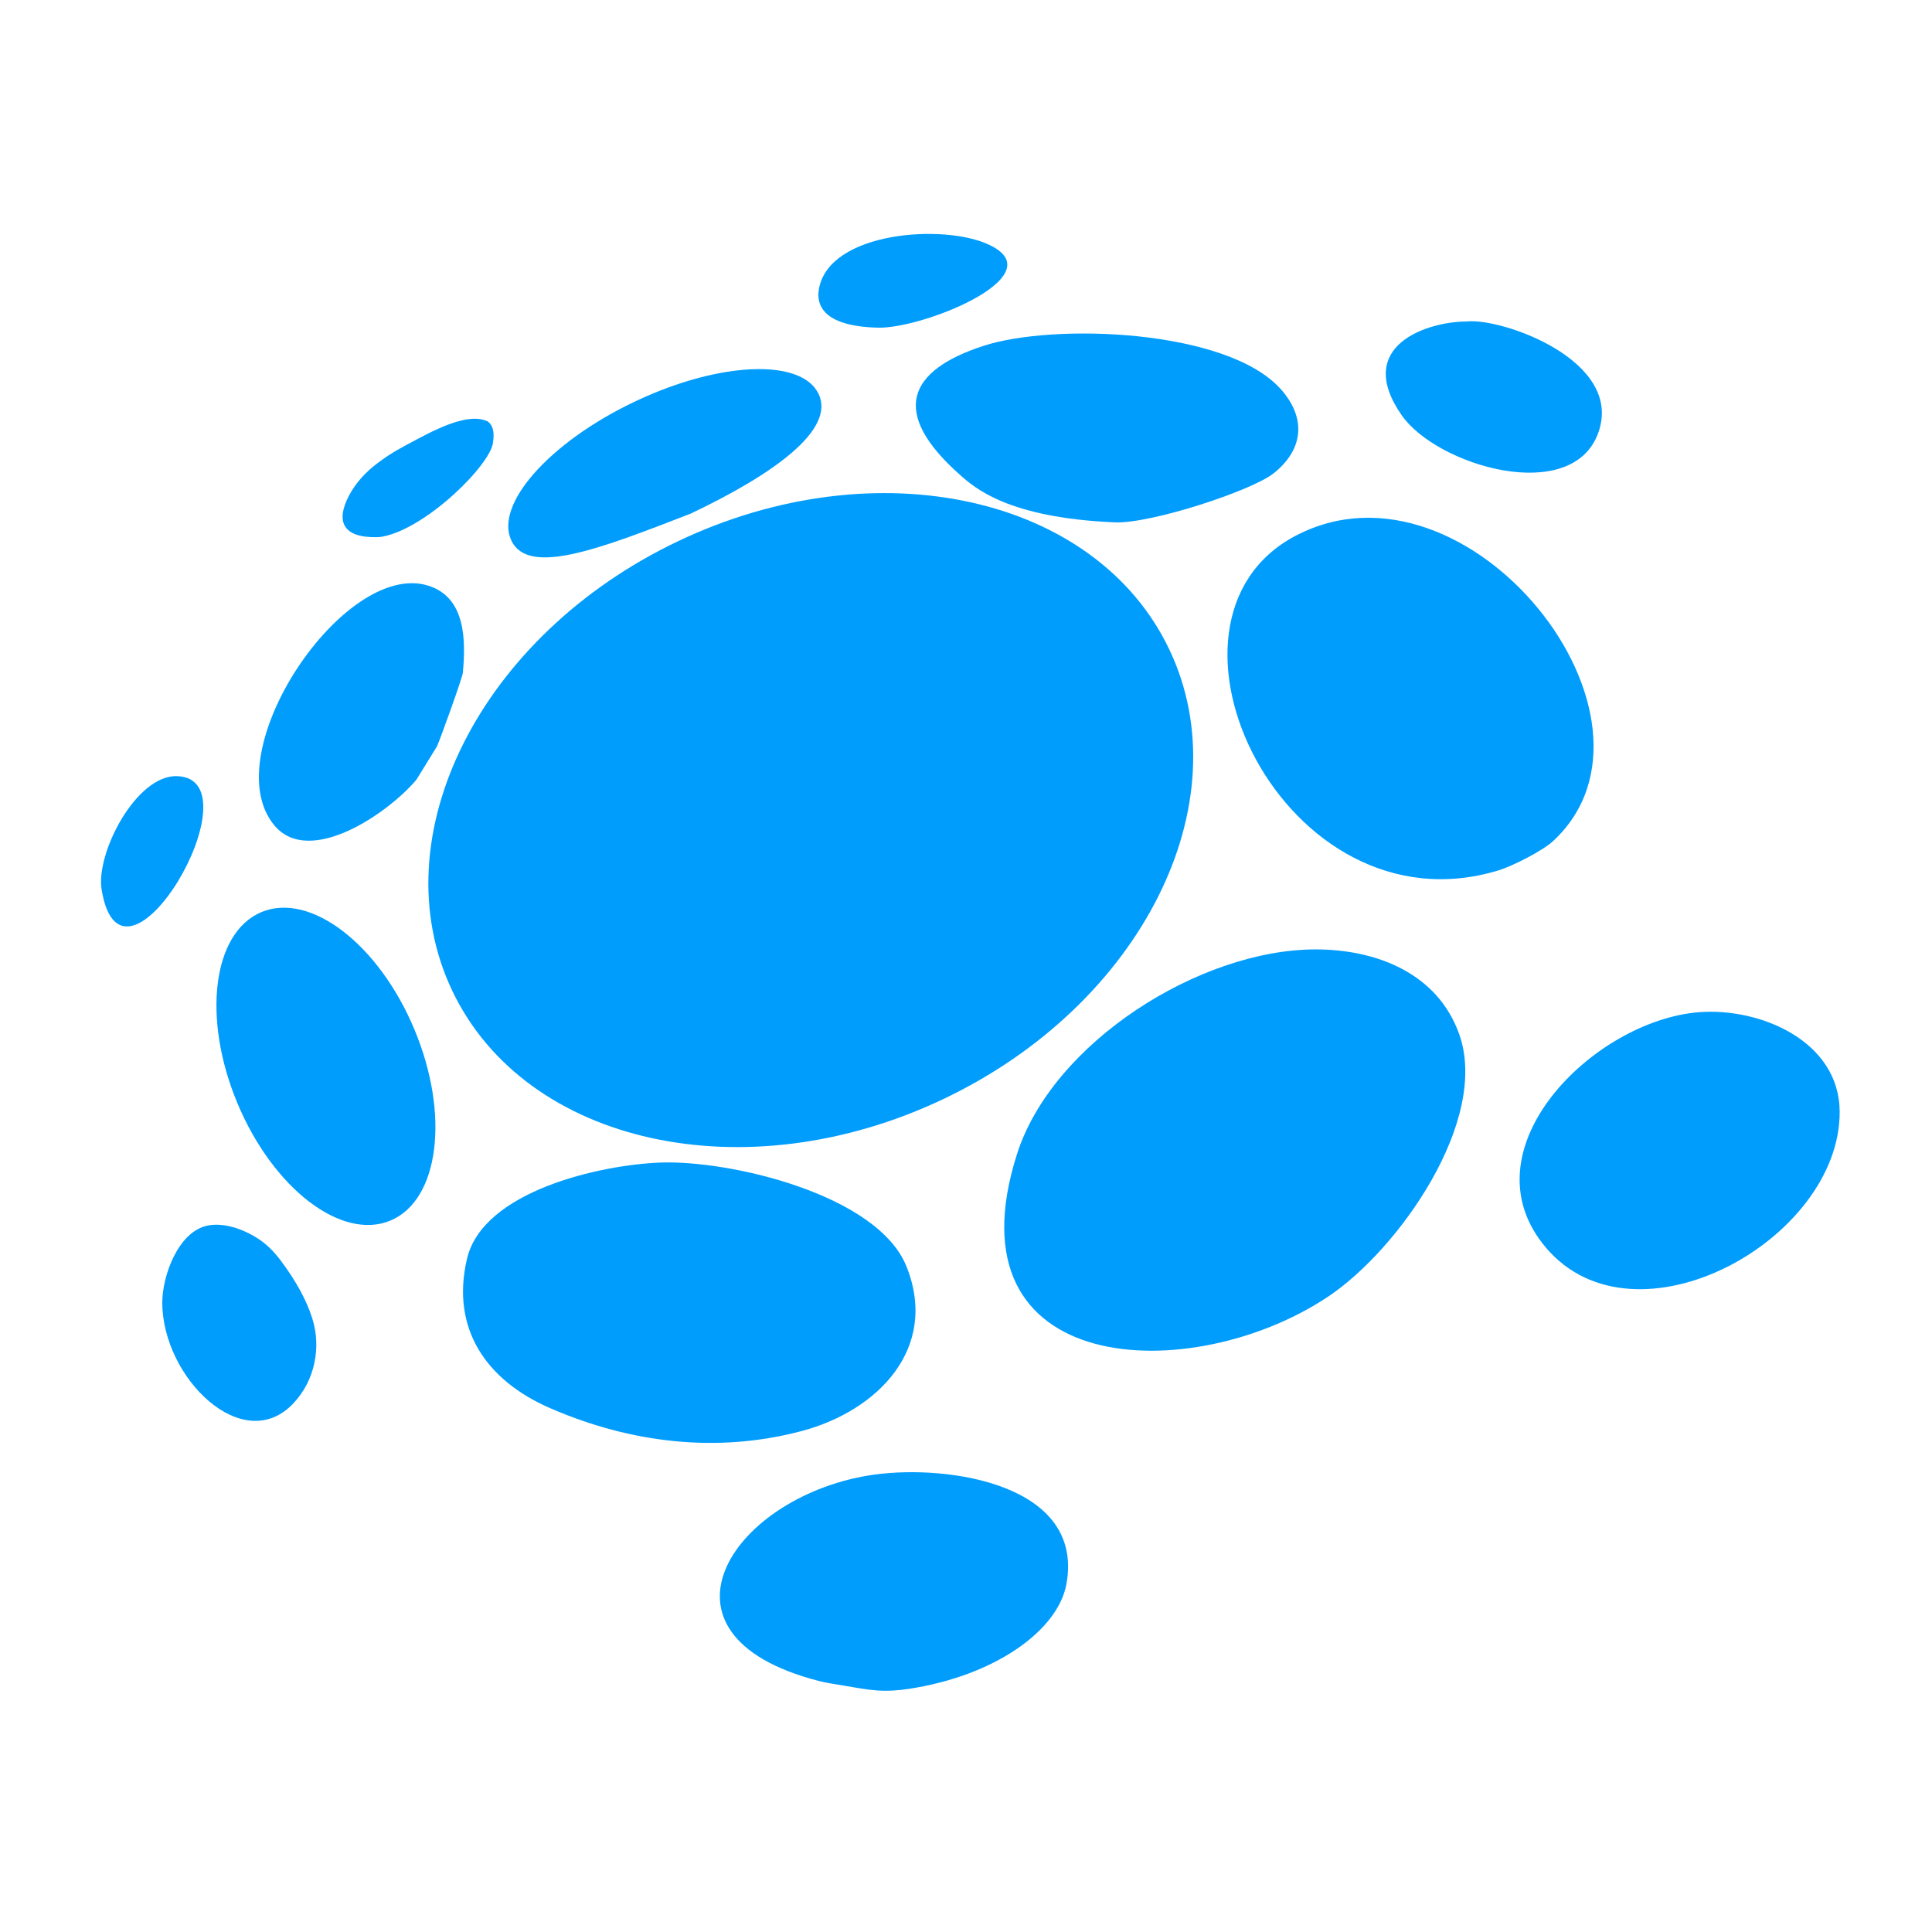 <?xml version="1.0" encoding="UTF-8"?>
<svg data-bbox="19.608 45.407 337.472 282.765" viewBox="0 0 375 375" xmlns="http://www.w3.org/2000/svg" data-type="color">
    <g>
        <path d="M255.29 184.28c11.84-.02 23.71 4.6 27.93 16.42 5.97 16.72-11.71 41.79-25.38 50.94-26.53 17.75-74.35 15.9-60.43-27.67 6.92-21.64 35.48-39.65 57.87-39.69Z" fill="#019dfd" data-color="1"/>
        <path d="M301.44 163.27c-2.03 1.88-7.89 4.86-10.62 5.68-41.59 12.62-70.79-48.48-39.32-64.97 33.45-17.53 75.51 35.61 49.94 59.29" fill="#019dfd" data-color="1"/>
        <path d="M128.23 225.65c13.57-.48 42.16 6.23 47.73 20.2 6.32 15.85-5.58 27.96-20.27 31.89-16.39 4.38-33.22 2.4-48.94-4.43-12.2-5.3-19.32-15.27-16.11-28.97 3.09-13.19 25.96-18.27 37.6-18.69Z" fill="#019dfd" data-color="1"/>
        <path d="M329.75 196.47c11.83-.94 27.29 5.56 27.33 19.34.07 24.87-39.65 46.75-56.98 26.4-16.17-18.98 9.15-44.12 29.65-45.74" fill="#019dfd" data-color="1"/>
        <path d="M169.82 286.21c14.26-1.96 40.77 1.86 37.16 21.32-1.66 8.91-13.79 17.76-30.71 20.3-2.02.3-4.07.43-6.11.28-1.86-.13-3.67-.47-8.95-1.36-.76-.13-1.54-.28-2.29-.48-35.1-9.04-16.4-36.32 10.91-40.07Z" fill="#019dfd" data-color="1"/>
        <path d="M248.52 75.44c5.08 5.63 4.55 11.78-1.31 16.43-4.31 3.42-23.91 9.82-30.82 9.52-20.77-.89-27.22-6.69-30.17-9.32-13.54-12.05-9.97-20.17 4.64-24.93 13.77-4.49 47.26-3.22 57.65 8.3Z" fill="#019dfd" data-color="1"/>
        <path d="M284.81 62.39c6.78-.67 30.4 7.58 25.43 21.57-5.04 14.19-31.31 6.5-38.18-3.37-9.45-13.59 5.18-18.23 12.74-18.19Z" fill="#019dfd" data-color="1"/>
        <path d="M40.32 237.88c3.08-.62 6.77.62 9.69 2.49 1.73 1.1 3.18 2.58 4.41 4.21 3.04 4.04 5.08 7.8 6.19 11.31 1.8 5.69.47 12.06-3.6 16.43-9.77 10.51-25.5-4.86-25.51-19.49 0-5.18 3.08-13.8 8.81-14.95Z" fill="#019dfd" data-color="1"/>
        <path d="M158.84 57.09c.74-11.69 22.62-13.67 32.05-10.04 15.28 5.88-11.43 16.76-20.44 16.55-10.47-.25-11.63-4.2-11.61-6.51" fill="#019dfd" data-color="1"/>
        <path d="M34.43 150.65c15.93.65-10.72 46.44-14.71 22-1.15-7.05 6.72-22.33 14.71-22" fill="#019dfd" data-color="1"/>
        <path d="M94.64 81.78c1.59 1.12 1.1 3.51 1.07 3.97-.23 4.17-12.72 16.7-21.41 18.4-.35.07-.72.1-1.07.11-6.79.17-8.05-3.13-5.53-7.99 1.32-2.54 3.31-4.68 5.61-6.4 2.86-2.15 4.87-3.12 7.59-4.58 5.84-3.14 10.61-4.95 13.75-3.51Z" fill="#019dfd" data-color="1"/>
        <path d="M84.82 144.86c.42-.81 4.93-13.28 5.02-14.27.59-6.39.54-14.63-6.7-16.91-16.35-5.15-41.66 32.56-29.85 46.57 6.79 8.06 22.03-2.35 27.55-8.93" fill="#019dfd" data-color="1"/>
        <path fill="#019dfd" d="M226.963 126.061c14.228 29.897-5.395 68.96-43.83 87.252-38.433 18.29-81.124 8.882-95.352-21.014s5.395-68.96 43.829-87.251 81.125-8.883 95.353 21.013" data-color="1"/>
        <path d="M158.87 76.44c-1.91-3.99-7.97-5.46-15.88-4.53-5.94.7-12.93 2.76-19.99 6.14-16.46 7.88-27.08 19.92-23.73 26.9s17.39 1.49 34.84-5.28c16-7.61 28.12-16.25 24.77-23.24Z" fill="#019dfd" data-color="1"/>
        <path fill="#019dfd" d="M80.43 199.794c6.916 16.533 4.836 33.151-4.646 37.118s-22.775-6.221-29.691-22.755-4.836-33.152 4.645-37.118 22.775 6.221 29.692 22.755" data-color="1"/>
    </g>
</svg>
